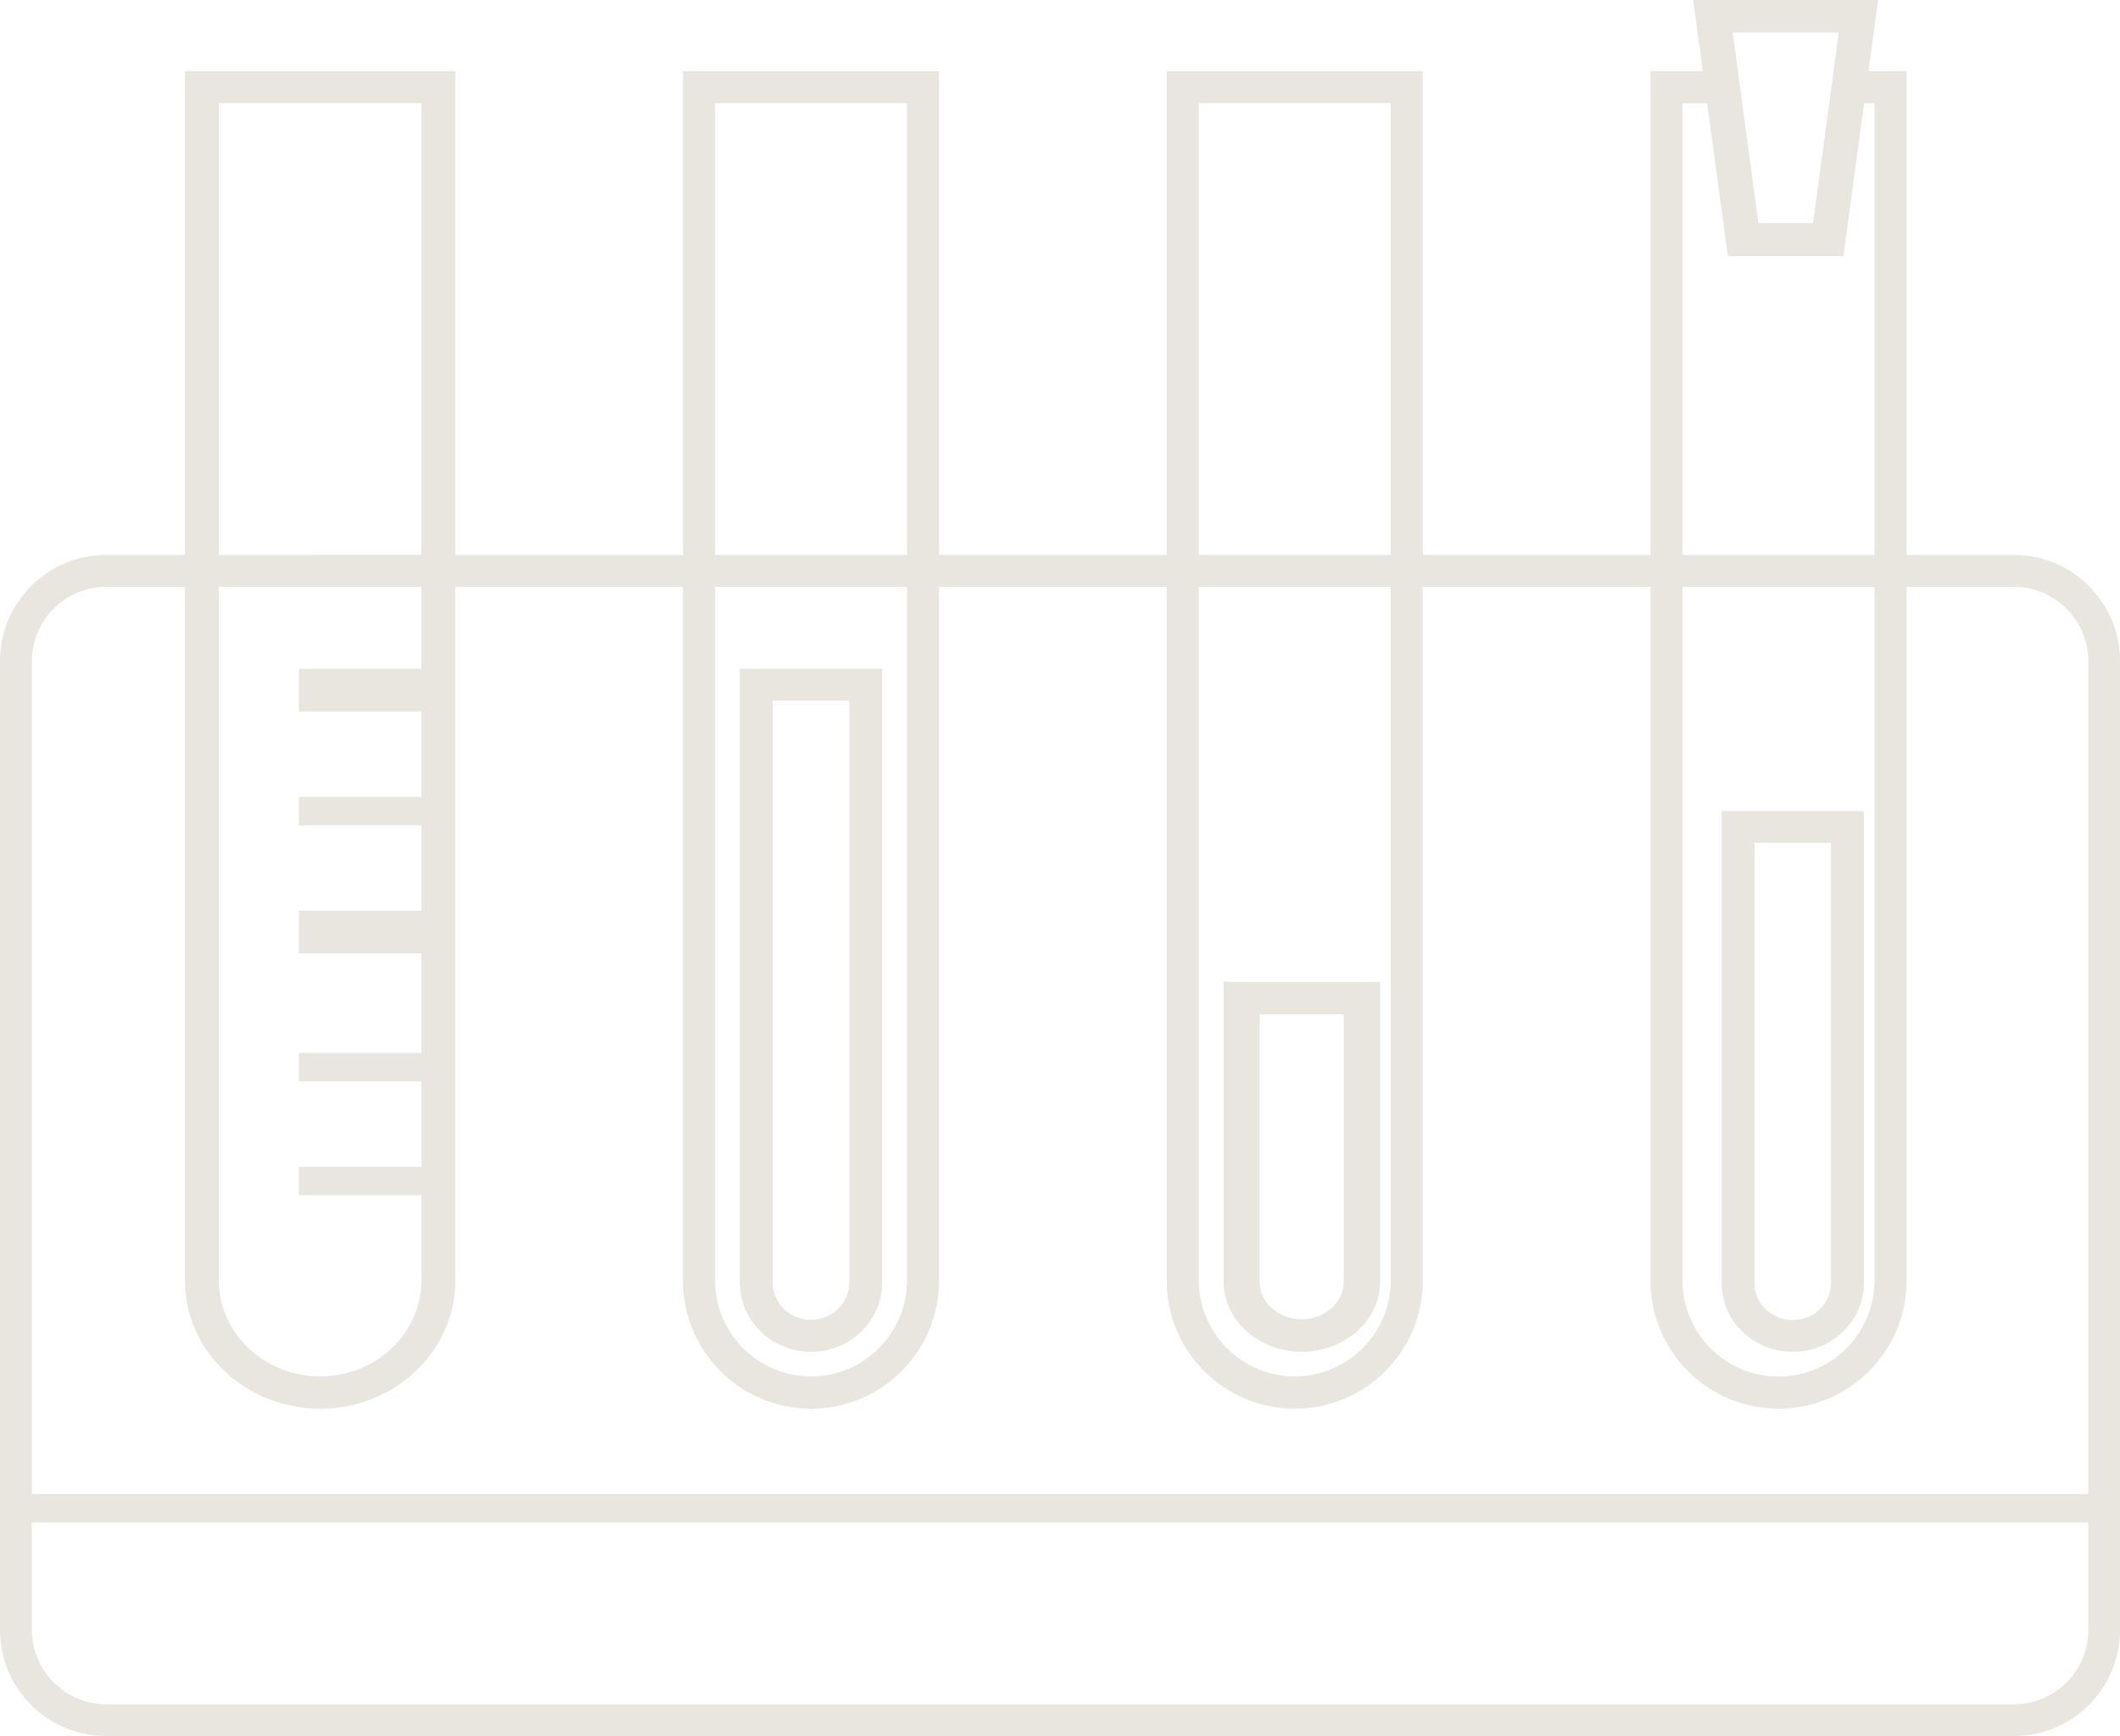 <svg width="149" height="122" viewBox="0 0 149 122" fill="#e9e6e0" xmlns="http://www.w3.org/2000/svg">
<g id="Group 13" style="mix-blend-mode:multiply">
<path id="Vector" d="M29.621 7.242V89.979C29.621 93.701 26.426 96.731 22.5 96.731C18.574 96.731 15.379 93.701 15.379 89.979V7.242H29.636H29.621ZM32 5H13V89.993C13 94.965 17.256 99 22.5 99C27.744 99 32 94.965 32 89.993V5Z" fill="#e9e6e0"/>
<path id="Vector_2" d="M31 39H22V41H31V39Z" fill="#e9e6e0"/>
<path id="Vector_3" d="M30 47H21V50H30V47Z" fill="#e9e6e0"/>
<path id="Vector_4" d="M30 56H21V58H30V56Z" fill="#e9e6e0"/>
<path id="Vector_5" d="M30 64H21V67H30V64Z" fill="#e9e6e0"/>
<path id="Vector_6" d="M30 74H21V76H30V74Z" fill="#e9e6e0"/>
<path id="Vector_7" d="M30 82H21V84H30V82Z" fill="#e9e6e0"/>
<path id="Vector_8" d="M57 95C54.242 95 52 92.822 52 90.143V47H62V90.143C62 92.822 59.758 95 57 95ZM54.312 49.246V90.143C54.312 91.591 55.524 92.754 57 92.754C58.476 92.754 59.688 91.577 59.688 90.143V49.246H54.298H54.312Z" fill="#e9e6e0"/>
<path id="Vector_9" d="M63.747 7.242V89.979C63.747 93.701 60.719 96.731 57 96.731C53.281 96.731 50.253 93.701 50.253 89.979V7.242H63.747ZM66 5H48V89.993C48 94.965 52.032 99 57 99C61.968 99 66 94.965 66 89.993V5Z" fill="#e9e6e0"/>
<path id="Vector_10" d="M91.5 95C88.467 95 86 92.786 86 90.064V69H97V90.064C97 92.786 94.533 95 91.5 95ZM88.528 71.282V90.064C88.528 91.535 89.861 92.718 91.485 92.718C93.109 92.718 94.442 91.521 94.442 90.064V71.282H88.513H88.528Z" fill="#e9e6e0"/>
<path id="Vector_11" d="M97.747 7.242V89.979C97.747 93.701 94.719 96.731 91 96.731C87.281 96.731 84.253 93.701 84.253 89.979V7.242H97.76H97.747ZM100 5H82V89.993C82 94.965 86.032 99 91 99C95.968 99 100 94.965 100 89.993V5Z" fill="#e9e6e0"/>
<path id="Vector_12" d="M126 95C123.242 95 121 92.838 121 90.18V57H131V90.18C131 92.838 128.758 95 126 95ZM123.312 59.229V90.18C123.312 91.616 124.524 92.771 126 92.771C127.476 92.771 128.688 91.603 128.688 90.18V59.229H123.298H123.312Z" fill="#e9e6e0"/>
<path id="Vector_13" d="M130.226 5L129.941 7.255H131.747V89.993C131.747 93.715 128.719 96.745 125 96.745C121.281 96.745 118.253 93.715 118.253 89.993V7.255H120.059L119.774 5H116V89.993C116 94.965 120.032 99 125 99C129.968 99 134 94.965 134 89.993V5H130.24H130.226Z" fill="#e9e6e0"/>
<path id="Vector_14" d="M129.235 2.288L127.426 15.684H123.588L121.779 2.288H129.235ZM132 0H119L121.441 18H129.559L132 0Z" fill="#e9e6e0"/>
<path id="Vector_15" d="M141.552 41.241C144.426 41.241 146.774 43.591 146.774 46.467V114.547C146.774 117.423 144.426 119.772 141.552 119.772H7.461C4.588 119.772 2.24 117.423 2.24 114.547V46.467C2.24 43.591 4.574 41.241 7.461 41.241H141.552ZM141.552 39H7.461C3.346 39 0 42.335 0 46.467V114.547C0 118.665 3.333 122 7.461 122H141.552C145.667 122 149 118.665 149 114.547V46.467C149 42.349 145.667 39 141.552 39Z" fill="#e9e6e0"/>
<path id="Vector_16" d="M148 105H0V107H148V105Z" fill="#e9e6e0"/>
</g>
</svg>
